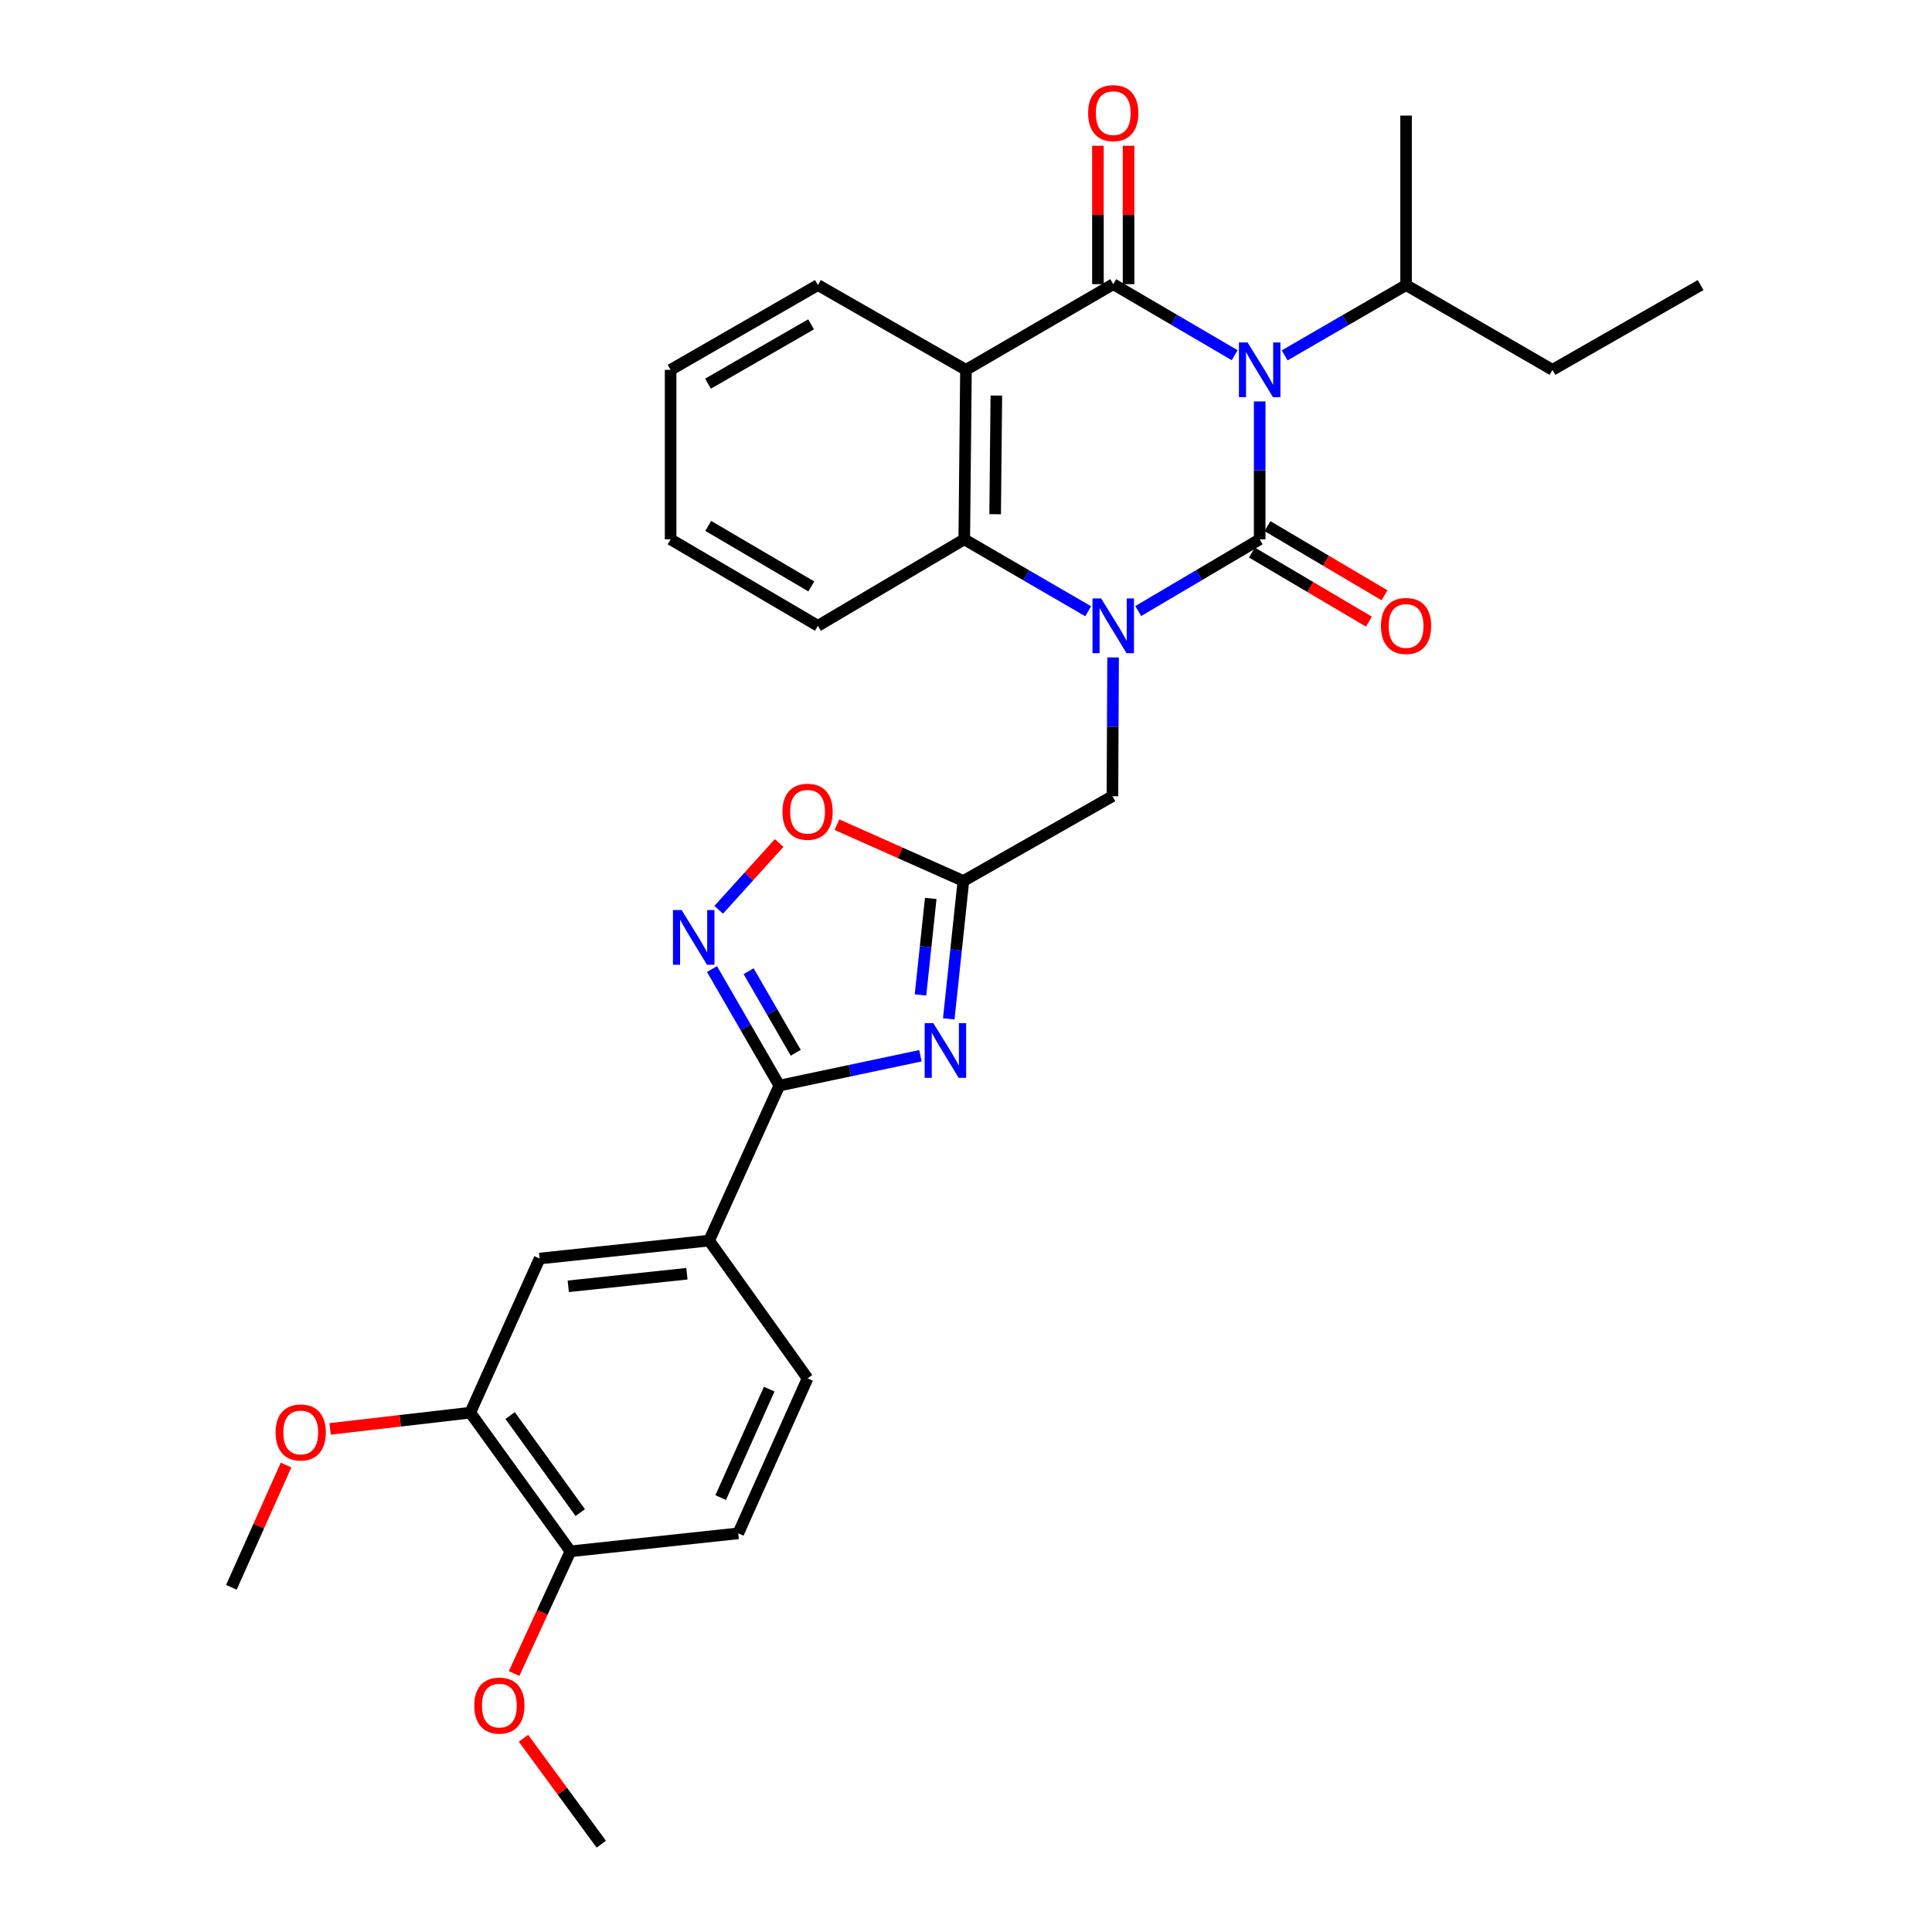 <?xml version='1.0' encoding='iso-8859-1'?>
<svg version='1.1' baseProfile='full'
              xmlns='http://www.w3.org/2000/svg'
                      xmlns:rdkit='http://www.rdkit.org/xml'
                      xmlns:xlink='http://www.w3.org/1999/xlink'
                  xml:space='preserve'
width='1000px' height='1000px' viewBox='0 0 1000 1000'>
<!-- END OF HEADER -->
<rect style='opacity:1.0;fill:#FFFFFF;stroke:none' width='1000' height='1000' x='0' y='0'> </rect>
<path class='bond-0' d='M 652.009,279.159 L 652.009,243.469' style='fill:none;fill-rule:evenodd;stroke:#000000;stroke-width:6px;stroke-linecap:butt;stroke-linejoin:miter;stroke-opacity:1' />
<path class='bond-0' d='M 652.009,243.469 L 652.009,207.78' style='fill:none;fill-rule:evenodd;stroke:#0000FF;stroke-width:6px;stroke-linecap:butt;stroke-linejoin:miter;stroke-opacity:1' />
<path class='bond-1' d='M 652.009,279.159 L 620.581,297.717' style='fill:none;fill-rule:evenodd;stroke:#000000;stroke-width:6px;stroke-linecap:butt;stroke-linejoin:miter;stroke-opacity:1' />
<path class='bond-1' d='M 620.581,297.717 L 589.152,316.274' style='fill:none;fill-rule:evenodd;stroke:#0000FF;stroke-width:6px;stroke-linecap:butt;stroke-linejoin:miter;stroke-opacity:1' />
<path class='bond-12' d='M 647.977,285.985 L 678.263,303.874' style='fill:none;fill-rule:evenodd;stroke:#000000;stroke-width:6px;stroke-linecap:butt;stroke-linejoin:miter;stroke-opacity:1' />
<path class='bond-12' d='M 678.263,303.874 L 708.548,321.763' style='fill:none;fill-rule:evenodd;stroke:#FF0000;stroke-width:6px;stroke-linecap:butt;stroke-linejoin:miter;stroke-opacity:1' />
<path class='bond-12' d='M 656.041,272.333 L 686.326,290.222' style='fill:none;fill-rule:evenodd;stroke:#000000;stroke-width:6px;stroke-linecap:butt;stroke-linejoin:miter;stroke-opacity:1' />
<path class='bond-12' d='M 686.326,290.222 L 716.612,308.111' style='fill:none;fill-rule:evenodd;stroke:#FF0000;stroke-width:6px;stroke-linecap:butt;stroke-linejoin:miter;stroke-opacity:1' />
<path class='bond-2' d='M 639.074,183.859 L 607.643,165.471' style='fill:none;fill-rule:evenodd;stroke:#0000FF;stroke-width:6px;stroke-linecap:butt;stroke-linejoin:miter;stroke-opacity:1' />
<path class='bond-2' d='M 607.643,165.471 L 576.212,147.084' style='fill:none;fill-rule:evenodd;stroke:#000000;stroke-width:6px;stroke-linecap:butt;stroke-linejoin:miter;stroke-opacity:1' />
<path class='bond-16' d='M 664.938,183.94 L 696.359,165.745' style='fill:none;fill-rule:evenodd;stroke:#0000FF;stroke-width:6px;stroke-linecap:butt;stroke-linejoin:miter;stroke-opacity:1' />
<path class='bond-16' d='M 696.359,165.745 L 727.78,147.551' style='fill:none;fill-rule:evenodd;stroke:#000000;stroke-width:6px;stroke-linecap:butt;stroke-linejoin:miter;stroke-opacity:1' />
<path class='bond-5' d='M 563.243,316.388 L 531.172,297.774' style='fill:none;fill-rule:evenodd;stroke:#0000FF;stroke-width:6px;stroke-linecap:butt;stroke-linejoin:miter;stroke-opacity:1' />
<path class='bond-5' d='M 531.172,297.774 L 499.102,279.159' style='fill:none;fill-rule:evenodd;stroke:#000000;stroke-width:6px;stroke-linecap:butt;stroke-linejoin:miter;stroke-opacity:1' />
<path class='bond-10' d='M 576.133,340.281 L 575.961,376.198' style='fill:none;fill-rule:evenodd;stroke:#0000FF;stroke-width:6px;stroke-linecap:butt;stroke-linejoin:miter;stroke-opacity:1' />
<path class='bond-10' d='M 575.961,376.198 L 575.789,412.115' style='fill:none;fill-rule:evenodd;stroke:#000000;stroke-width:6px;stroke-linecap:butt;stroke-linejoin:miter;stroke-opacity:1' />
<path class='bond-14' d='M 584.139,147.084 L 584.139,111.265' style='fill:none;fill-rule:evenodd;stroke:#000000;stroke-width:6px;stroke-linecap:butt;stroke-linejoin:miter;stroke-opacity:1' />
<path class='bond-14' d='M 584.139,111.265 L 584.139,75.445' style='fill:none;fill-rule:evenodd;stroke:#FF0000;stroke-width:6px;stroke-linecap:butt;stroke-linejoin:miter;stroke-opacity:1' />
<path class='bond-14' d='M 568.284,147.084 L 568.284,111.265' style='fill:none;fill-rule:evenodd;stroke:#000000;stroke-width:6px;stroke-linecap:butt;stroke-linejoin:miter;stroke-opacity:1' />
<path class='bond-14' d='M 568.284,111.265 L 568.284,75.445' style='fill:none;fill-rule:evenodd;stroke:#FF0000;stroke-width:6px;stroke-linecap:butt;stroke-linejoin:miter;stroke-opacity:1' />
<path class='bond-31' d='M 576.212,147.084 L 499.982,191.426' style='fill:none;fill-rule:evenodd;stroke:#000000;stroke-width:6px;stroke-linecap:butt;stroke-linejoin:miter;stroke-opacity:1' />
<path class='bond-3' d='M 499.982,191.426 L 499.102,279.159' style='fill:none;fill-rule:evenodd;stroke:#000000;stroke-width:6px;stroke-linecap:butt;stroke-linejoin:miter;stroke-opacity:1' />
<path class='bond-3' d='M 515.705,204.745 L 515.088,266.159' style='fill:none;fill-rule:evenodd;stroke:#000000;stroke-width:6px;stroke-linecap:butt;stroke-linejoin:miter;stroke-opacity:1' />
<path class='bond-20' d='M 499.982,191.426 L 423.348,147.551' style='fill:none;fill-rule:evenodd;stroke:#000000;stroke-width:6px;stroke-linecap:butt;stroke-linejoin:miter;stroke-opacity:1' />
<path class='bond-4' d='M 491.078,527.358 L 494.865,491.675' style='fill:none;fill-rule:evenodd;stroke:#0000FF;stroke-width:6px;stroke-linecap:butt;stroke-linejoin:miter;stroke-opacity:1' />
<path class='bond-4' d='M 494.865,491.675 L 498.652,455.991' style='fill:none;fill-rule:evenodd;stroke:#000000;stroke-width:6px;stroke-linecap:butt;stroke-linejoin:miter;stroke-opacity:1' />
<path class='bond-4' d='M 476.448,514.98 L 479.099,490.001' style='fill:none;fill-rule:evenodd;stroke:#0000FF;stroke-width:6px;stroke-linecap:butt;stroke-linejoin:miter;stroke-opacity:1' />
<path class='bond-4' d='M 479.099,490.001 L 481.749,465.023' style='fill:none;fill-rule:evenodd;stroke:#000000;stroke-width:6px;stroke-linecap:butt;stroke-linejoin:miter;stroke-opacity:1' />
<path class='bond-6' d='M 476.405,546.459 L 439.892,554.177' style='fill:none;fill-rule:evenodd;stroke:#0000FF;stroke-width:6px;stroke-linecap:butt;stroke-linejoin:miter;stroke-opacity:1' />
<path class='bond-6' d='M 439.892,554.177 L 403.379,561.896' style='fill:none;fill-rule:evenodd;stroke:#000000;stroke-width:6px;stroke-linecap:butt;stroke-linejoin:miter;stroke-opacity:1' />
<path class='bond-22' d='M 499.102,279.159 L 423.348,323.916' style='fill:none;fill-rule:evenodd;stroke:#000000;stroke-width:6px;stroke-linecap:butt;stroke-linejoin:miter;stroke-opacity:1' />
<path class='bond-11' d='M 403.379,561.896 L 367.035,642.124' style='fill:none;fill-rule:evenodd;stroke:#000000;stroke-width:6px;stroke-linecap:butt;stroke-linejoin:miter;stroke-opacity:1' />
<path class='bond-32' d='M 403.379,561.896 L 385.952,531.739' style='fill:none;fill-rule:evenodd;stroke:#000000;stroke-width:6px;stroke-linecap:butt;stroke-linejoin:miter;stroke-opacity:1' />
<path class='bond-32' d='M 385.952,531.739 L 368.526,501.583' style='fill:none;fill-rule:evenodd;stroke:#0000FF;stroke-width:6px;stroke-linecap:butt;stroke-linejoin:miter;stroke-opacity:1' />
<path class='bond-32' d='M 411.879,544.916 L 399.68,523.806' style='fill:none;fill-rule:evenodd;stroke:#000000;stroke-width:6px;stroke-linecap:butt;stroke-linejoin:miter;stroke-opacity:1' />
<path class='bond-32' d='M 399.68,523.806 L 387.482,502.697' style='fill:none;fill-rule:evenodd;stroke:#0000FF;stroke-width:6px;stroke-linecap:butt;stroke-linejoin:miter;stroke-opacity:1' />
<path class='bond-7' d='M 498.652,455.991 L 575.789,412.115' style='fill:none;fill-rule:evenodd;stroke:#000000;stroke-width:6px;stroke-linecap:butt;stroke-linejoin:miter;stroke-opacity:1' />
<path class='bond-9' d='M 498.652,455.991 L 465.926,441.42' style='fill:none;fill-rule:evenodd;stroke:#000000;stroke-width:6px;stroke-linecap:butt;stroke-linejoin:miter;stroke-opacity:1' />
<path class='bond-9' d='M 465.926,441.42 L 433.2,426.849' style='fill:none;fill-rule:evenodd;stroke:#FF0000;stroke-width:6px;stroke-linecap:butt;stroke-linejoin:miter;stroke-opacity:1' />
<path class='bond-8' d='M 371.999,470.912 L 387.639,453.626' style='fill:none;fill-rule:evenodd;stroke:#0000FF;stroke-width:6px;stroke-linecap:butt;stroke-linejoin:miter;stroke-opacity:1' />
<path class='bond-8' d='M 387.639,453.626 L 403.279,436.341' style='fill:none;fill-rule:evenodd;stroke:#FF0000;stroke-width:6px;stroke-linecap:butt;stroke-linejoin:miter;stroke-opacity:1' />
<path class='bond-13' d='M 367.035,642.124 L 279.302,651.417' style='fill:none;fill-rule:evenodd;stroke:#000000;stroke-width:6px;stroke-linecap:butt;stroke-linejoin:miter;stroke-opacity:1' />
<path class='bond-13' d='M 355.545,659.285 L 294.132,665.79' style='fill:none;fill-rule:evenodd;stroke:#000000;stroke-width:6px;stroke-linecap:butt;stroke-linejoin:miter;stroke-opacity:1' />
<path class='bond-18' d='M 367.035,642.124 L 417.992,713.447' style='fill:none;fill-rule:evenodd;stroke:#000000;stroke-width:6px;stroke-linecap:butt;stroke-linejoin:miter;stroke-opacity:1' />
<path class='bond-15' d='M 279.302,651.417 L 243.416,731.196' style='fill:none;fill-rule:evenodd;stroke:#000000;stroke-width:6px;stroke-linecap:butt;stroke-linejoin:miter;stroke-opacity:1' />
<path class='bond-21' d='M 243.416,731.196 L 207.136,735.398' style='fill:none;fill-rule:evenodd;stroke:#000000;stroke-width:6px;stroke-linecap:butt;stroke-linejoin:miter;stroke-opacity:1' />
<path class='bond-21' d='M 207.136,735.398 L 170.857,739.6' style='fill:none;fill-rule:evenodd;stroke:#FF0000;stroke-width:6px;stroke-linecap:butt;stroke-linejoin:miter;stroke-opacity:1' />
<path class='bond-34' d='M 243.416,731.196 L 295.263,802.968' style='fill:none;fill-rule:evenodd;stroke:#000000;stroke-width:6px;stroke-linecap:butt;stroke-linejoin:miter;stroke-opacity:1' />
<path class='bond-34' d='M 264.046,732.677 L 300.339,782.918' style='fill:none;fill-rule:evenodd;stroke:#000000;stroke-width:6px;stroke-linecap:butt;stroke-linejoin:miter;stroke-opacity:1' />
<path class='bond-24' d='M 727.78,147.551 L 803.56,191.426' style='fill:none;fill-rule:evenodd;stroke:#000000;stroke-width:6px;stroke-linecap:butt;stroke-linejoin:miter;stroke-opacity:1' />
<path class='bond-25' d='M 727.78,147.551 L 727.78,59.818' style='fill:none;fill-rule:evenodd;stroke:#000000;stroke-width:6px;stroke-linecap:butt;stroke-linejoin:miter;stroke-opacity:1' />
<path class='bond-17' d='M 295.263,802.968 L 382.115,793.657' style='fill:none;fill-rule:evenodd;stroke:#000000;stroke-width:6px;stroke-linecap:butt;stroke-linejoin:miter;stroke-opacity:1' />
<path class='bond-23' d='M 295.263,802.968 L 280.676,834.591' style='fill:none;fill-rule:evenodd;stroke:#000000;stroke-width:6px;stroke-linecap:butt;stroke-linejoin:miter;stroke-opacity:1' />
<path class='bond-23' d='M 280.676,834.591 L 266.088,866.213' style='fill:none;fill-rule:evenodd;stroke:#FF0000;stroke-width:6px;stroke-linecap:butt;stroke-linejoin:miter;stroke-opacity:1' />
<path class='bond-19' d='M 417.992,713.447 L 382.115,793.657' style='fill:none;fill-rule:evenodd;stroke:#000000;stroke-width:6px;stroke-linecap:butt;stroke-linejoin:miter;stroke-opacity:1' />
<path class='bond-19' d='M 398.137,719.005 L 373.023,775.152' style='fill:none;fill-rule:evenodd;stroke:#000000;stroke-width:6px;stroke-linecap:butt;stroke-linejoin:miter;stroke-opacity:1' />
<path class='bond-33' d='M 423.348,147.551 L 347.11,191.426' style='fill:none;fill-rule:evenodd;stroke:#000000;stroke-width:6px;stroke-linecap:butt;stroke-linejoin:miter;stroke-opacity:1' />
<path class='bond-33' d='M 419.821,167.874 L 366.454,198.587' style='fill:none;fill-rule:evenodd;stroke:#000000;stroke-width:6px;stroke-linecap:butt;stroke-linejoin:miter;stroke-opacity:1' />
<path class='bond-26' d='M 148.063,758.318 L 133.912,789.954' style='fill:none;fill-rule:evenodd;stroke:#FF0000;stroke-width:6px;stroke-linecap:butt;stroke-linejoin:miter;stroke-opacity:1' />
<path class='bond-26' d='M 133.912,789.954 L 119.762,821.589' style='fill:none;fill-rule:evenodd;stroke:#000000;stroke-width:6px;stroke-linecap:butt;stroke-linejoin:miter;stroke-opacity:1' />
<path class='bond-29' d='M 423.348,323.916 L 347.11,279.159' style='fill:none;fill-rule:evenodd;stroke:#000000;stroke-width:6px;stroke-linecap:butt;stroke-linejoin:miter;stroke-opacity:1' />
<path class='bond-29' d='M 419.939,303.529 L 366.573,272.199' style='fill:none;fill-rule:evenodd;stroke:#000000;stroke-width:6px;stroke-linecap:butt;stroke-linejoin:miter;stroke-opacity:1' />
<path class='bond-27' d='M 270.949,899.717 L 291.086,927.131' style='fill:none;fill-rule:evenodd;stroke:#FF0000;stroke-width:6px;stroke-linecap:butt;stroke-linejoin:miter;stroke-opacity:1' />
<path class='bond-27' d='M 291.086,927.131 L 311.224,954.545' style='fill:none;fill-rule:evenodd;stroke:#000000;stroke-width:6px;stroke-linecap:butt;stroke-linejoin:miter;stroke-opacity:1' />
<path class='bond-30' d='M 803.56,191.426 L 880.238,147.551' style='fill:none;fill-rule:evenodd;stroke:#000000;stroke-width:6px;stroke-linecap:butt;stroke-linejoin:miter;stroke-opacity:1' />
<path class='bond-28' d='M 347.11,191.426 L 347.11,279.159' style='fill:none;fill-rule:evenodd;stroke:#000000;stroke-width:6px;stroke-linecap:butt;stroke-linejoin:miter;stroke-opacity:1' />
<path  class='atom-1' d='M 645.749 177.266
L 655.029 192.266
Q 655.949 193.746, 657.429 196.426
Q 658.909 199.106, 658.989 199.266
L 658.989 177.266
L 662.749 177.266
L 662.749 205.586
L 658.869 205.586
L 648.909 189.186
Q 647.749 187.266, 646.509 185.066
Q 645.309 182.866, 644.949 182.186
L 644.949 205.586
L 641.269 205.586
L 641.269 177.266
L 645.749 177.266
' fill='#0000FF'/>
<path  class='atom-2' d='M 569.952 309.756
L 579.232 324.756
Q 580.152 326.236, 581.632 328.916
Q 583.112 331.596, 583.192 331.756
L 583.192 309.756
L 586.952 309.756
L 586.952 338.076
L 583.072 338.076
L 573.112 321.676
Q 571.952 319.756, 570.712 317.556
Q 569.512 315.356, 569.152 314.676
L 569.152 338.076
L 565.472 338.076
L 565.472 309.756
L 569.952 309.756
' fill='#0000FF'/>
<path  class='atom-5' d='M 483.082 529.564
L 492.362 544.564
Q 493.282 546.044, 494.762 548.724
Q 496.242 551.404, 496.322 551.564
L 496.322 529.564
L 500.082 529.564
L 500.082 557.884
L 496.202 557.884
L 486.242 541.484
Q 485.082 539.564, 483.842 537.364
Q 482.642 535.164, 482.282 534.484
L 482.282 557.884
L 478.602 557.884
L 478.602 529.564
L 483.082 529.564
' fill='#0000FF'/>
<path  class='atom-9' d='M 352.803 471.049
L 362.083 486.049
Q 363.003 487.529, 364.483 490.209
Q 365.963 492.889, 366.043 493.049
L 366.043 471.049
L 369.803 471.049
L 369.803 499.369
L 365.923 499.369
L 355.963 482.969
Q 354.803 481.049, 353.563 478.849
Q 352.363 476.649, 352.003 475.969
L 352.003 499.369
L 348.323 499.369
L 348.323 471.049
L 352.803 471.049
' fill='#0000FF'/>
<path  class='atom-10' d='M 404.992 420.158
Q 404.992 413.358, 408.352 409.558
Q 411.712 405.758, 417.992 405.758
Q 424.272 405.758, 427.632 409.558
Q 430.992 413.358, 430.992 420.158
Q 430.992 427.038, 427.592 430.958
Q 424.192 434.838, 417.992 434.838
Q 411.752 434.838, 408.352 430.958
Q 404.992 427.078, 404.992 420.158
M 417.992 431.638
Q 422.312 431.638, 424.632 428.758
Q 426.992 425.838, 426.992 420.158
Q 426.992 414.598, 424.632 411.798
Q 422.312 408.958, 417.992 408.958
Q 413.672 408.958, 411.312 411.758
Q 408.992 414.558, 408.992 420.158
Q 408.992 425.878, 411.312 428.758
Q 413.672 431.638, 417.992 431.638
' fill='#FF0000'/>
<path  class='atom-13' d='M 714.78 323.996
Q 714.78 317.196, 718.14 313.396
Q 721.5 309.596, 727.78 309.596
Q 734.06 309.596, 737.42 313.396
Q 740.78 317.196, 740.78 323.996
Q 740.78 330.876, 737.38 334.796
Q 733.98 338.676, 727.78 338.676
Q 721.54 338.676, 718.14 334.796
Q 714.78 330.916, 714.78 323.996
M 727.78 335.476
Q 732.1 335.476, 734.42 332.596
Q 736.78 329.676, 736.78 323.996
Q 736.78 318.436, 734.42 315.636
Q 732.1 312.796, 727.78 312.796
Q 723.46 312.796, 721.1 315.596
Q 718.78 318.396, 718.78 323.996
Q 718.78 329.716, 721.1 332.596
Q 723.46 335.476, 727.78 335.476
' fill='#FF0000'/>
<path  class='atom-15' d='M 563.212 58.55
Q 563.212 51.75, 566.572 47.95
Q 569.932 44.15, 576.212 44.15
Q 582.492 44.15, 585.852 47.95
Q 589.212 51.75, 589.212 58.55
Q 589.212 65.43, 585.812 69.35
Q 582.412 73.23, 576.212 73.23
Q 569.972 73.23, 566.572 69.35
Q 563.212 65.47, 563.212 58.55
M 576.212 70.03
Q 580.532 70.03, 582.852 67.15
Q 585.212 64.23, 585.212 58.55
Q 585.212 52.99, 582.852 50.19
Q 580.532 47.35, 576.212 47.35
Q 571.892 47.35, 569.532 50.15
Q 567.212 52.95, 567.212 58.55
Q 567.212 64.27, 569.532 67.15
Q 571.892 70.03, 576.212 70.03
' fill='#FF0000'/>
<path  class='atom-22' d='M 142.648 741.441
Q 142.648 734.641, 146.008 730.841
Q 149.368 727.041, 155.648 727.041
Q 161.928 727.041, 165.288 730.841
Q 168.648 734.641, 168.648 741.441
Q 168.648 748.321, 165.248 752.241
Q 161.848 756.121, 155.648 756.121
Q 149.408 756.121, 146.008 752.241
Q 142.648 748.361, 142.648 741.441
M 155.648 752.921
Q 159.968 752.921, 162.288 750.041
Q 164.648 747.121, 164.648 741.441
Q 164.648 735.881, 162.288 733.081
Q 159.968 730.241, 155.648 730.241
Q 151.328 730.241, 148.968 733.041
Q 146.648 735.841, 146.648 741.441
Q 146.648 747.161, 148.968 750.041
Q 151.328 752.921, 155.648 752.921
' fill='#FF0000'/>
<path  class='atom-24' d='M 245.47 882.809
Q 245.47 876.009, 248.83 872.209
Q 252.19 868.409, 258.47 868.409
Q 264.75 868.409, 268.11 872.209
Q 271.47 876.009, 271.47 882.809
Q 271.47 889.689, 268.07 893.609
Q 264.67 897.489, 258.47 897.489
Q 252.23 897.489, 248.83 893.609
Q 245.47 889.729, 245.47 882.809
M 258.47 894.289
Q 262.79 894.289, 265.11 891.409
Q 267.47 888.489, 267.47 882.809
Q 267.47 877.249, 265.11 874.449
Q 262.79 871.609, 258.47 871.609
Q 254.15 871.609, 251.79 874.409
Q 249.47 877.209, 249.47 882.809
Q 249.47 888.529, 251.79 891.409
Q 254.15 894.289, 258.47 894.289
' fill='#FF0000'/>
</svg>
